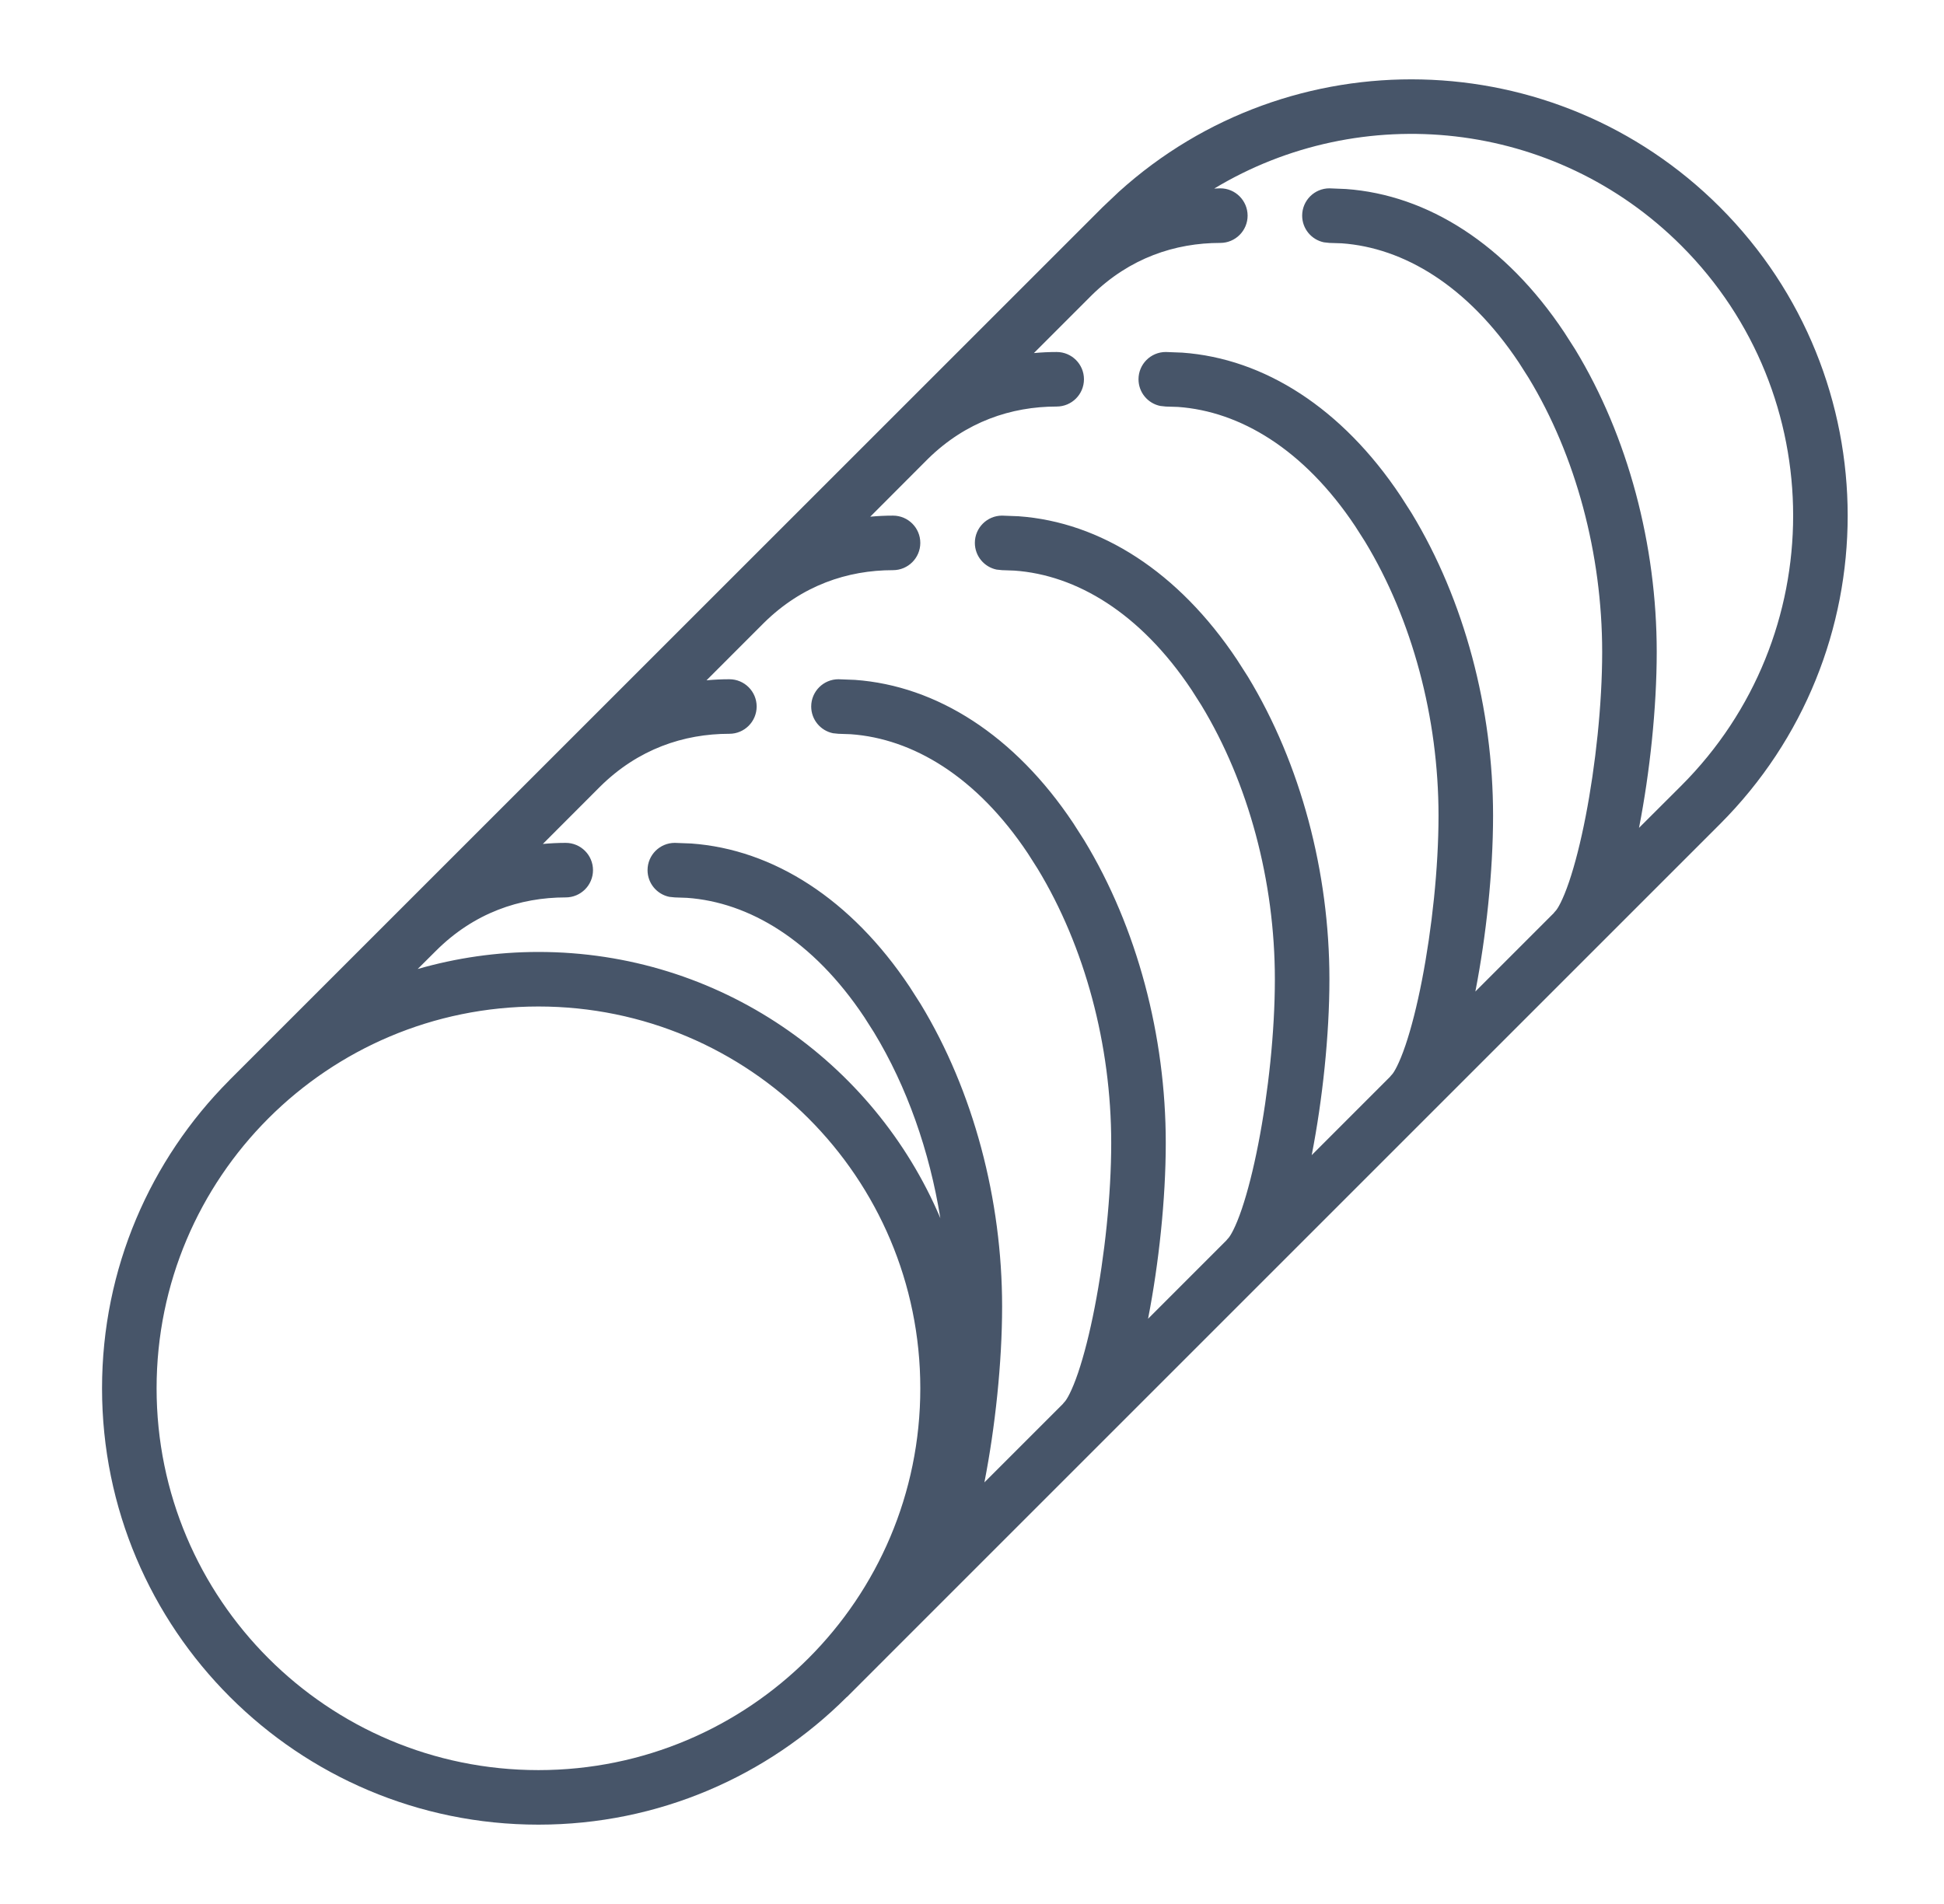 <svg xmlns="http://www.w3.org/2000/svg" width="49" height="48" viewBox="0 0 49 48" fill="none"><path d="M28.204 4.833C32.522 0.931 39.189 1.06 43.351 5.221C47.646 9.517 47.646 16.483 43.351 20.778L21.351 42.779L21.338 42.788C19.349 44.773 16.604 46 13.572 46C7.497 46 2.572 41.075 2.572 35C2.572 31.973 3.795 29.231 5.773 27.242C5.78 27.235 5.786 27.227 5.793 27.22V27.222H5.795L5.793 27.22L27.794 5.221L28.204 4.833ZM42.379 6.193C39.185 3 34.306 2.521 30.605 4.754C30.657 4.753 30.708 4.748 30.759 4.748C31.139 4.748 31.446 5.057 31.447 5.436C31.447 5.816 31.139 6.124 30.759 6.124C29.617 6.124 28.475 6.504 27.52 7.44L26.06 8.901C26.251 8.883 26.443 8.874 26.634 8.874C27.014 8.874 27.322 9.182 27.322 9.561C27.322 9.941 27.014 10.249 26.634 10.249C25.49 10.249 24.344 10.63 23.388 11.57L21.935 13.026C22.126 13.008 22.318 12.999 22.509 12.999C22.889 12.999 23.197 13.307 23.197 13.686C23.197 14.066 22.889 14.374 22.509 14.374C21.362 14.374 20.214 14.757 19.256 15.702L17.808 17.151C18 17.133 18.193 17.124 18.384 17.124C18.764 17.124 19.072 17.432 19.072 17.811C19.072 18.191 18.764 18.499 18.384 18.499C17.234 18.499 16.083 18.883 15.124 19.833L13.683 21.276C13.875 21.259 14.068 21.249 14.259 21.249C14.639 21.249 14.947 21.557 14.947 21.937C14.947 22.316 14.639 22.624 14.259 22.624C13.104 22.624 11.948 23.012 10.987 23.972L10.528 24.429C11.495 24.151 12.516 23.999 13.572 23.999C18.125 23.999 22.03 26.767 23.702 30.71C23.43 29.018 22.86 27.395 22.029 26.026L21.784 25.641C20.488 23.696 18.876 22.746 17.319 22.635L17.009 22.624L16.872 22.61C16.558 22.546 16.322 22.269 16.322 21.937C16.322 21.557 16.63 21.249 17.009 21.249L17.425 21.265C19.493 21.414 21.456 22.669 22.928 24.878L23.204 25.31C24.539 27.508 25.259 30.245 25.259 32.937C25.259 34.361 25.082 35.988 24.817 37.349C24.816 37.356 24.813 37.364 24.812 37.372L26.787 35.397C26.802 35.378 26.817 35.358 26.835 35.34C26.883 35.292 27.015 35.078 27.175 34.606C27.323 34.169 27.467 33.603 27.592 32.96C27.843 31.674 28.009 30.137 28.009 28.812C28.009 26.347 27.346 23.864 26.154 21.901L25.909 21.516C24.613 19.571 23.001 18.62 21.444 18.51L21.134 18.499L20.997 18.485C20.683 18.421 20.447 18.144 20.447 17.811C20.447 17.432 20.755 17.124 21.134 17.124L21.55 17.14C23.618 17.289 25.581 18.544 27.053 20.753L27.329 21.185C28.664 23.383 29.384 26.12 29.384 28.812C29.384 30.236 29.207 31.862 28.942 33.224C28.941 33.231 28.938 33.239 28.937 33.247L30.911 31.272C30.927 31.253 30.942 31.233 30.96 31.215C31.008 31.166 31.14 30.953 31.3 30.481C31.448 30.044 31.592 29.478 31.717 28.835C31.968 27.549 32.134 26.012 32.134 24.687C32.134 22.222 31.471 19.739 30.279 17.776L30.034 17.391C28.738 15.446 27.126 14.495 25.569 14.385L25.259 14.374L25.122 14.36C24.808 14.296 24.572 14.019 24.572 13.686C24.572 13.307 24.88 12.999 25.259 12.999L25.675 13.015C27.743 13.163 29.706 14.419 31.178 16.628L31.454 17.059C32.789 19.258 33.509 21.995 33.509 24.687C33.509 26.111 33.332 27.737 33.067 29.098C33.066 29.106 33.063 29.114 33.062 29.122L35.036 27.147C35.052 27.128 35.067 27.107 35.085 27.09C35.133 27.041 35.264 26.828 35.425 26.355C35.573 25.919 35.717 25.353 35.842 24.71C36.092 23.424 36.259 21.887 36.259 20.562C36.259 18.097 35.596 15.614 34.404 13.65L34.159 13.266C32.863 11.321 31.251 10.37 29.694 10.259L29.384 10.249L29.246 10.234C28.933 10.171 28.697 9.894 28.697 9.561C28.697 9.182 29.005 8.874 29.384 8.874L29.8 8.89C31.868 9.038 33.831 10.293 35.303 12.503L35.579 12.934C36.914 15.133 37.634 17.87 37.634 20.562C37.634 21.986 37.457 23.612 37.192 24.973C37.19 24.981 37.188 24.989 37.187 24.997L39.161 23.022C39.177 23.002 39.192 22.982 39.21 22.964C39.258 22.916 39.389 22.703 39.55 22.23C39.698 21.794 39.842 21.228 39.967 20.585C40.217 19.299 40.384 17.762 40.384 16.436C40.384 13.972 39.721 11.488 38.529 9.525L38.284 9.14C36.988 7.196 35.376 6.245 33.819 6.134L33.509 6.124L33.371 6.109C33.058 6.045 32.822 5.768 32.822 5.436C32.822 5.057 33.13 4.748 33.509 4.748L33.925 4.765C35.993 4.913 37.956 6.168 39.428 8.378L39.704 8.809C41.039 11.008 41.759 13.744 41.759 16.436C41.759 17.861 41.582 19.487 41.317 20.848C41.315 20.856 41.313 20.864 41.312 20.871L42.379 19.806C46.137 16.047 46.137 9.952 42.379 6.193ZM3.947 35C3.947 40.316 8.256 44.625 13.572 44.625C18.888 44.625 23.197 40.316 23.197 35C23.197 29.684 18.887 25.374 13.572 25.374C8.256 25.374 3.947 29.684 3.947 35Z" fill="#475569"></path></svg>